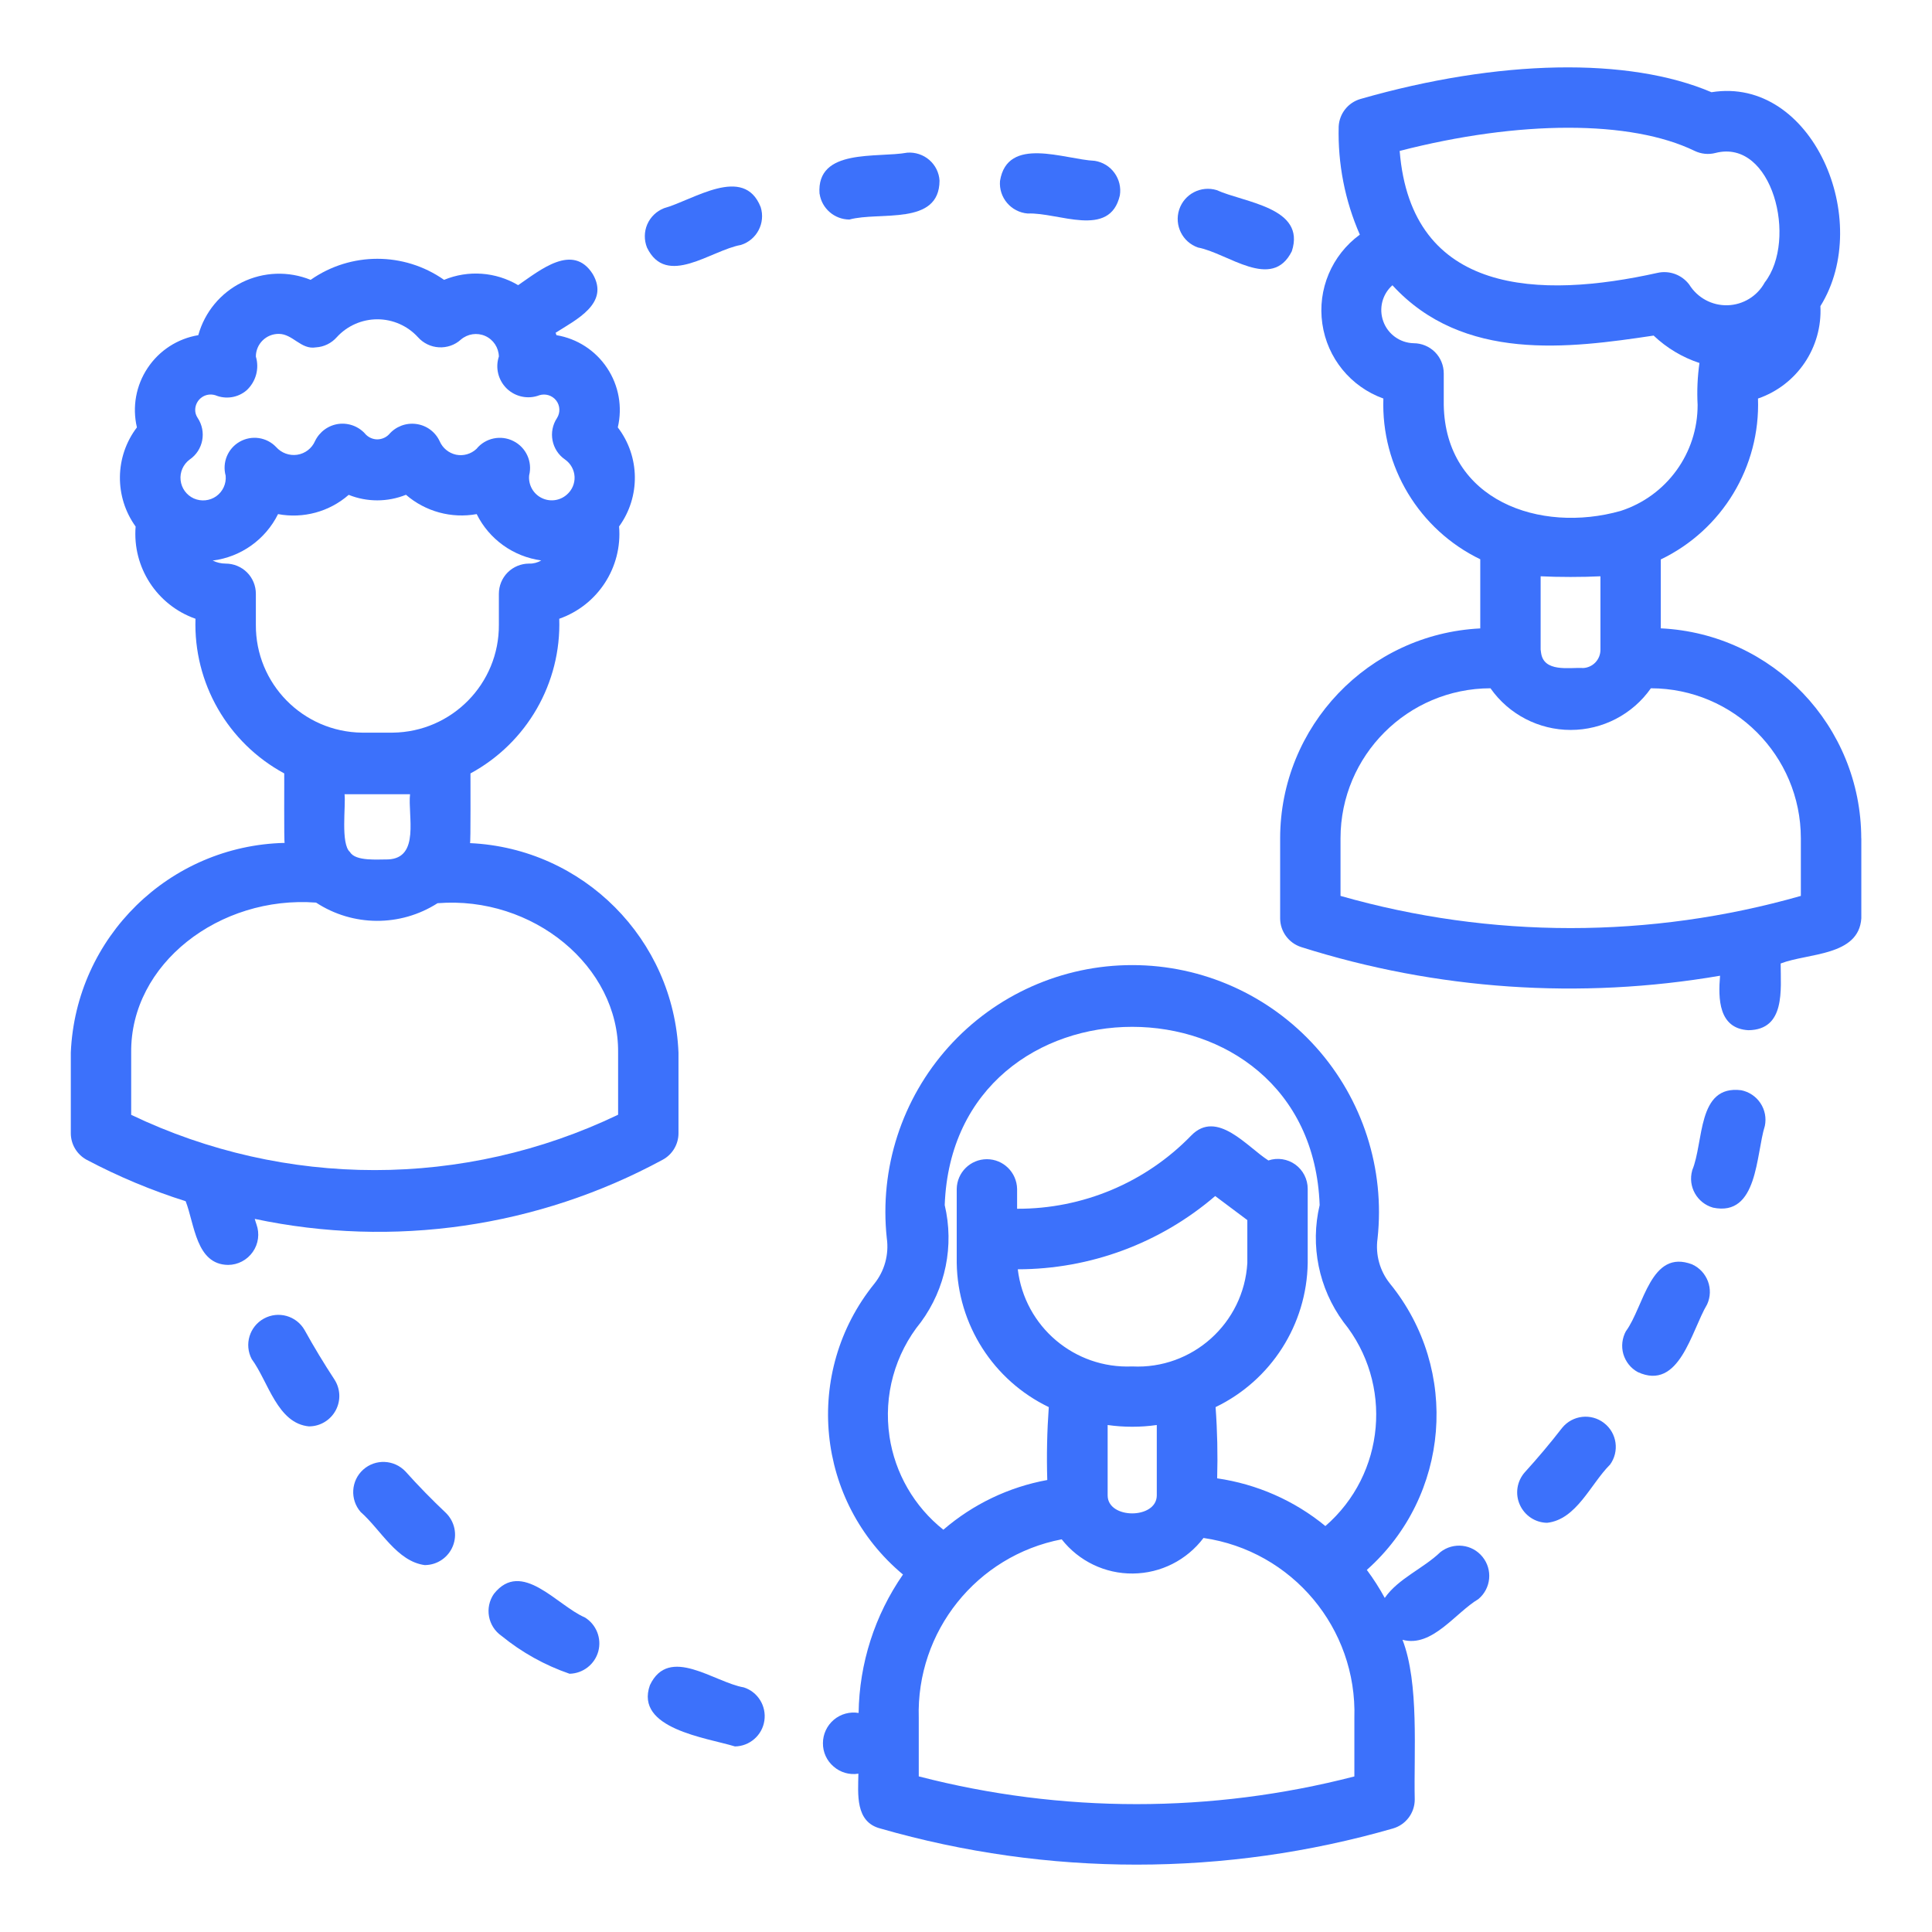 <svg width="60" height="60" viewBox="0 0 60 60" fill="none" xmlns="http://www.w3.org/2000/svg">
<path d="M51.577 19.514V17.374C53.488 16.455 54.671 14.493 54.596 12.377C55.81 11.96 56.6 10.788 56.534 9.508C58.196 6.837 56.277 2.358 53.152 2.864C50.586 1.769 46.55 1.84 42.254 3.073C41.867 3.183 41.595 3.527 41.574 3.928C41.544 5.081 41.767 6.23 42.231 7.287C41.361 7.922 40.911 8.986 41.066 10.052C41.218 11.119 41.947 12.012 42.962 12.377C42.889 14.489 44.068 16.448 45.971 17.369V19.516C42.493 19.688 39.76 22.554 39.756 26.034V28.518C39.756 28.926 40.021 29.287 40.41 29.412C44.612 30.743 49.072 31.047 53.418 30.302C53.357 31.017 53.371 31.943 54.299 31.994C55.455 31.98 55.3 30.733 55.3 29.922C56.146 29.594 57.726 29.7 57.805 28.519V26.034H57.803C57.796 22.549 55.058 19.68 51.578 19.514L51.577 19.514ZM49.14 20.744C48.716 20.73 47.945 20.878 47.86 20.278C47.858 20.262 47.849 20.191 47.846 20.172V17.897C48.367 17.925 49.182 17.925 49.703 17.897V20.175C49.705 20.325 49.646 20.47 49.541 20.578C49.435 20.686 49.29 20.747 49.14 20.747L49.14 20.744ZM52.63 4.687C52.831 4.783 53.061 4.807 53.277 4.75C55.046 4.296 55.834 7.45 54.805 8.772C54.575 9.196 54.134 9.466 53.652 9.48C53.169 9.494 52.717 9.25 52.461 8.838C52.231 8.533 51.845 8.39 51.472 8.475C47.825 9.286 43.829 9.173 43.468 4.687C47.18 3.731 50.647 3.724 52.63 4.687H52.63ZM44.837 12.572V11.597C44.837 11.348 44.739 11.109 44.563 10.933C44.387 10.758 44.148 10.659 43.899 10.659C43.478 10.648 43.103 10.378 42.96 9.982C42.814 9.583 42.927 9.138 43.243 8.859C45.442 11.255 48.737 10.814 51.353 10.422V10.42C51.761 10.807 52.246 11.098 52.778 11.273C52.717 11.704 52.698 12.138 52.721 12.572C52.726 14.072 51.761 15.405 50.331 15.867C47.825 16.577 44.886 15.541 44.837 12.572L44.837 12.572ZM55.927 27.823C51.254 29.156 46.302 29.156 41.631 27.823V26.034C41.633 23.463 43.717 21.38 46.288 21.375C46.857 22.186 47.788 22.669 48.779 22.669C49.77 22.669 50.701 22.186 51.27 21.375C53.842 21.38 55.925 23.463 55.927 26.034V27.823Z" fill="#3C71FB"/>
<path d="M7.965 38.025C7.944 37.969 7.93 37.91 7.911 37.854C12.216 38.766 16.707 38.116 20.576 36.019C20.881 35.857 21.071 35.538 21.071 35.194V32.691C20.928 29.17 18.115 26.344 14.595 26.184C14.623 26.255 14.607 24.047 14.611 24.016V24.019C16.364 23.069 17.433 21.211 17.368 19.216C18.568 18.794 19.332 17.618 19.226 16.35C19.894 15.429 19.878 14.177 19.186 13.273C19.336 12.637 19.215 11.969 18.854 11.428C18.493 10.884 17.923 10.516 17.281 10.409C17.274 10.383 17.262 10.359 17.255 10.334C17.895 9.926 18.936 9.424 18.411 8.515C17.792 7.53 16.765 8.398 16.093 8.855H16.09C15.392 8.442 14.541 8.381 13.791 8.691C12.547 7.819 10.892 7.819 9.647 8.691C8.958 8.412 8.185 8.44 7.517 8.768C6.851 9.096 6.357 9.691 6.158 10.409C5.515 10.516 4.946 10.884 4.585 11.428C4.224 11.969 4.102 12.637 4.252 13.273C3.563 14.177 3.547 15.429 4.212 16.352C4.109 17.618 4.873 18.794 6.071 19.216C6.005 21.211 7.072 23.069 8.827 24.019C8.832 24.073 8.815 26.198 8.841 26.18V26.177C5.258 26.259 2.352 29.107 2.199 32.69V35.193C2.199 35.538 2.389 35.854 2.691 36.018C3.676 36.539 4.705 36.97 5.766 37.305C6.045 38.025 6.088 39.271 7.084 39.283C7.391 39.281 7.674 39.131 7.85 38.88C8.026 38.632 8.068 38.31 7.965 38.025L7.965 38.025ZM10.871 26.463C10.571 26.21 10.745 25.008 10.7 24.665H12.734C12.662 25.329 13.051 26.651 12.05 26.69C11.743 26.686 11.042 26.756 10.871 26.463L10.871 26.463ZM5.891 14.271C6.312 13.983 6.423 13.406 6.139 12.98C6.087 12.902 6.059 12.813 6.062 12.722C6.066 12.569 6.141 12.429 6.263 12.342C6.385 12.253 6.542 12.23 6.687 12.274C7.016 12.41 7.391 12.351 7.66 12.12C7.948 11.852 8.059 11.447 7.946 11.072C7.948 10.68 8.267 10.366 8.659 10.369C9.092 10.369 9.348 10.866 9.809 10.788C10.06 10.774 10.294 10.659 10.459 10.472C10.782 10.118 11.241 9.916 11.72 9.916C12.198 9.916 12.657 10.118 12.98 10.472C13.147 10.659 13.381 10.772 13.63 10.786C13.88 10.8 14.127 10.716 14.312 10.547C14.523 10.366 14.816 10.322 15.069 10.434C15.322 10.547 15.486 10.795 15.493 11.072C15.376 11.423 15.474 11.812 15.741 12.07C16.011 12.328 16.405 12.408 16.752 12.274C16.941 12.216 17.148 12.279 17.272 12.436C17.394 12.593 17.405 12.811 17.3 12.98C17.016 13.406 17.127 13.983 17.548 14.271C17.724 14.395 17.834 14.592 17.844 14.808C17.853 15.021 17.762 15.227 17.598 15.366C17.38 15.555 17.068 15.593 16.81 15.459C16.555 15.328 16.405 15.052 16.433 14.763C16.541 14.337 16.337 13.894 15.943 13.697C15.552 13.5 15.073 13.601 14.797 13.941C14.628 14.1 14.391 14.168 14.164 14.121C13.937 14.072 13.747 13.917 13.655 13.704C13.519 13.411 13.245 13.209 12.924 13.167C12.605 13.125 12.287 13.247 12.078 13.493C11.984 13.589 11.855 13.643 11.719 13.645C11.586 13.645 11.457 13.591 11.361 13.495C11.155 13.249 10.836 13.125 10.517 13.165C10.198 13.207 9.922 13.409 9.783 13.699C9.683 13.927 9.474 14.086 9.23 14.123C8.984 14.159 8.738 14.067 8.574 13.882C8.281 13.575 7.815 13.507 7.444 13.718C7.074 13.929 6.896 14.362 7.008 14.773C7.032 15.023 6.919 15.265 6.718 15.41C6.514 15.555 6.249 15.581 6.019 15.48C5.792 15.377 5.635 15.162 5.609 14.913C5.581 14.665 5.689 14.421 5.89 14.271L5.891 14.271ZM7.009 17.501V17.503C6.868 17.503 6.73 17.47 6.605 17.409C7.482 17.299 8.244 16.755 8.635 15.966C9.42 16.113 10.229 15.893 10.829 15.368C11.401 15.598 12.038 15.595 12.608 15.366C13.212 15.888 14.019 16.108 14.804 15.966C15.191 16.748 15.943 17.287 16.81 17.405C16.695 17.473 16.564 17.508 16.43 17.503C16.182 17.503 15.943 17.602 15.767 17.777C15.591 17.953 15.493 18.192 15.493 18.441V19.397C15.507 21.234 14.03 22.734 12.193 22.753H11.246C9.409 22.734 7.932 21.234 7.946 19.397V18.441C7.946 18.192 7.848 17.953 7.672 17.777C7.496 17.602 7.257 17.503 7.008 17.503L7.009 17.501ZM4.074 32.69C4.044 29.929 6.821 27.806 9.816 28.031C10.958 28.779 12.434 28.788 13.588 28.05C16.545 27.813 19.224 30.007 19.196 32.688V34.619C14.415 36.911 8.856 36.911 4.074 34.622L4.074 32.69Z" fill="#3C71FB"/>
<path d="M18.164 50.231C17.301 49.864 16.202 48.413 15.339 49.498C15.044 49.924 15.15 50.508 15.574 50.803C16.204 51.317 16.919 51.715 17.688 51.98C18.107 51.971 18.471 51.687 18.581 51.284C18.689 50.878 18.52 50.452 18.164 50.231L18.164 50.231Z" fill="#3C71FB"/>
<path d="M23.101 52.404C22.18 52.247 20.774 51.084 20.183 52.336C19.707 53.686 21.934 53.965 22.825 54.237C23.284 54.23 23.671 53.89 23.738 53.438C23.806 52.983 23.537 52.545 23.101 52.404L23.101 52.404Z" fill="#3C71FB"/>
<path d="M9.458 41.304C9.203 40.861 8.643 40.704 8.195 40.95C7.747 41.196 7.579 41.756 7.818 42.209C8.333 42.905 8.612 44.215 9.608 44.299L9.606 44.297C9.948 44.295 10.262 44.102 10.424 43.803C10.588 43.5 10.574 43.135 10.389 42.846C10.061 42.345 9.747 41.827 9.458 41.304L9.458 41.304Z" fill="#3C71FB"/>
<path d="M12.591 45.696C12.239 45.326 11.658 45.3 11.278 45.642C10.899 45.984 10.864 46.568 11.199 46.955C11.822 47.501 12.328 48.499 13.203 48.607V48.605C13.585 48.6 13.924 48.365 14.065 48.012C14.206 47.658 14.121 47.255 13.85 46.987C13.414 46.575 12.989 46.141 12.591 45.696L12.591 45.696Z" fill="#3C71FB"/>
<path d="M48.513 44.344C48.145 44.819 47.754 45.283 47.353 45.724C47.109 46.001 47.048 46.394 47.199 46.73C47.349 47.067 47.679 47.287 48.047 47.292C48.959 47.191 49.395 46.094 49.992 45.494H49.995C50.299 45.084 50.22 44.505 49.816 44.194C49.413 43.88 48.834 43.948 48.513 44.344H48.513Z" fill="#3C71FB"/>
<path d="M52.552 39.267C51.258 38.772 51.054 40.582 50.496 41.339V41.337C50.377 41.554 50.346 41.812 50.414 42.051C50.485 42.29 50.644 42.492 50.862 42.611C52.156 43.209 52.526 41.329 53.016 40.509C53.232 40.038 53.023 39.483 52.552 39.267L52.552 39.267Z" fill="#3C71FB"/>
<path d="M44.736 48.199C44.208 48.71 43.425 49.02 43.006 49.624V49.627C42.84 49.322 42.654 49.031 42.448 48.755C45.029 46.46 45.345 42.544 43.168 39.865C42.851 39.471 42.711 38.965 42.781 38.464C43.015 36.3 42.319 34.139 40.868 32.52C39.415 30.9 37.343 29.972 35.166 29.972C32.991 29.97 30.917 30.893 29.461 32.511C28.006 34.13 27.308 36.289 27.54 38.452C27.612 38.958 27.471 39.471 27.153 39.867C24.931 42.617 25.329 46.636 28.043 48.898C27.167 50.161 26.686 51.659 26.665 53.197C26.389 53.152 26.108 53.229 25.894 53.41C25.681 53.59 25.557 53.858 25.557 54.136C25.554 54.415 25.676 54.682 25.89 54.863C26.1 55.046 26.382 55.128 26.658 55.083C26.649 55.711 26.553 56.581 27.338 56.785C32.539 58.282 38.058 58.282 43.259 56.785C43.66 56.67 43.936 56.302 43.936 55.885C43.903 54.441 44.079 52.275 43.556 50.925C44.475 51.176 45.197 50.084 45.919 49.657H45.917C46.308 49.327 46.362 48.746 46.041 48.35C45.72 47.951 45.139 47.886 44.735 48.2L44.736 48.199ZM27.624 44.609C27.434 43.341 27.79 42.052 28.601 41.058C29.367 40.013 29.637 38.686 29.339 37.425C29.609 30.044 40.716 30.044 40.983 37.425C40.685 38.684 40.955 40.012 41.721 41.055C43.273 42.973 43.024 45.778 41.161 47.393C40.198 46.6 39.033 46.09 37.8 45.911C37.821 45.173 37.805 44.435 37.751 43.699C39.474 42.869 40.582 41.137 40.612 39.225V36.921C40.612 36.621 40.469 36.342 40.228 36.166C39.987 35.993 39.675 35.943 39.391 36.039C38.733 35.622 37.793 34.439 36.991 35.268C35.573 36.729 33.621 37.547 31.587 37.539V36.921C31.575 36.41 31.16 36 30.649 36C30.138 36 29.721 36.41 29.712 36.921V39.225C29.742 41.137 30.848 42.869 32.571 43.699C32.517 44.451 32.501 45.208 32.524 45.963C31.329 46.181 30.216 46.715 29.297 47.507C28.392 46.788 27.794 45.752 27.623 44.608L27.624 44.609ZM35.161 42.436C33.37 42.513 31.821 41.201 31.608 39.419C33.858 39.417 36.033 38.609 37.739 37.144L38.737 37.891V39.225C38.627 41.095 37.031 42.53 35.161 42.436L35.161 42.436ZM34.399 46.448V44.255C34.905 44.327 35.419 44.327 35.925 44.255V46.446C35.916 47.184 34.406 47.184 34.399 46.446V46.448ZM42.061 55.169C37.624 56.316 32.97 56.316 28.533 55.167V53.353C28.451 50.665 30.331 48.314 32.972 47.805C33.504 48.483 34.322 48.877 35.184 48.867C36.047 48.86 36.855 48.452 37.376 47.763C40.132 48.164 42.148 50.569 42.061 53.353L42.061 55.169Z" fill="#3C71FB"/>
<path d="M54.074 33.858C52.696 33.687 52.923 35.466 52.551 36.349H52.553C52.412 36.849 52.703 37.364 53.202 37.505C54.597 37.793 54.529 35.855 54.81 34.962C54.859 34.718 54.81 34.465 54.672 34.259C54.533 34.05 54.318 33.907 54.074 33.858L54.074 33.858Z" fill="#3C71FB"/>
<path d="M26.379 6.818C27.317 6.56 29.171 7.026 29.178 5.611C29.164 5.362 29.049 5.13 28.859 4.966C28.672 4.805 28.425 4.723 28.177 4.741C27.242 4.912 25.35 4.591 25.451 6.016H25.453C25.521 6.476 25.915 6.815 26.379 6.818H26.379Z" fill="#3C71FB"/>
<path d="M37.206 7.687C38.134 7.861 39.5 9.047 40.119 7.802C40.562 6.44 38.654 6.297 37.785 5.904C37.295 5.756 36.779 6.025 36.62 6.511C36.463 6.998 36.723 7.521 37.206 7.687L37.206 7.687Z" fill="#3C71FB"/>
<path d="M20.092 7.687C20.697 8.939 22.077 7.772 23.01 7.607C23.502 7.453 23.779 6.928 23.624 6.433C23.099 5.104 21.533 6.215 20.615 6.468H20.617C20.385 6.56 20.2 6.74 20.101 6.968C20.003 7.197 20.001 7.455 20.092 7.687V7.687Z" fill="#3C71FB"/>
<path d="M31.916 6.631C32.865 6.588 34.466 7.42 34.778 6.068C34.818 5.822 34.757 5.571 34.611 5.37C34.466 5.168 34.246 5.035 34 4.995C33.053 4.95 31.286 4.207 31.056 5.62C31.014 6.136 31.398 6.588 31.916 6.631H31.916Z" fill="#3C71FB"/>
</svg>
